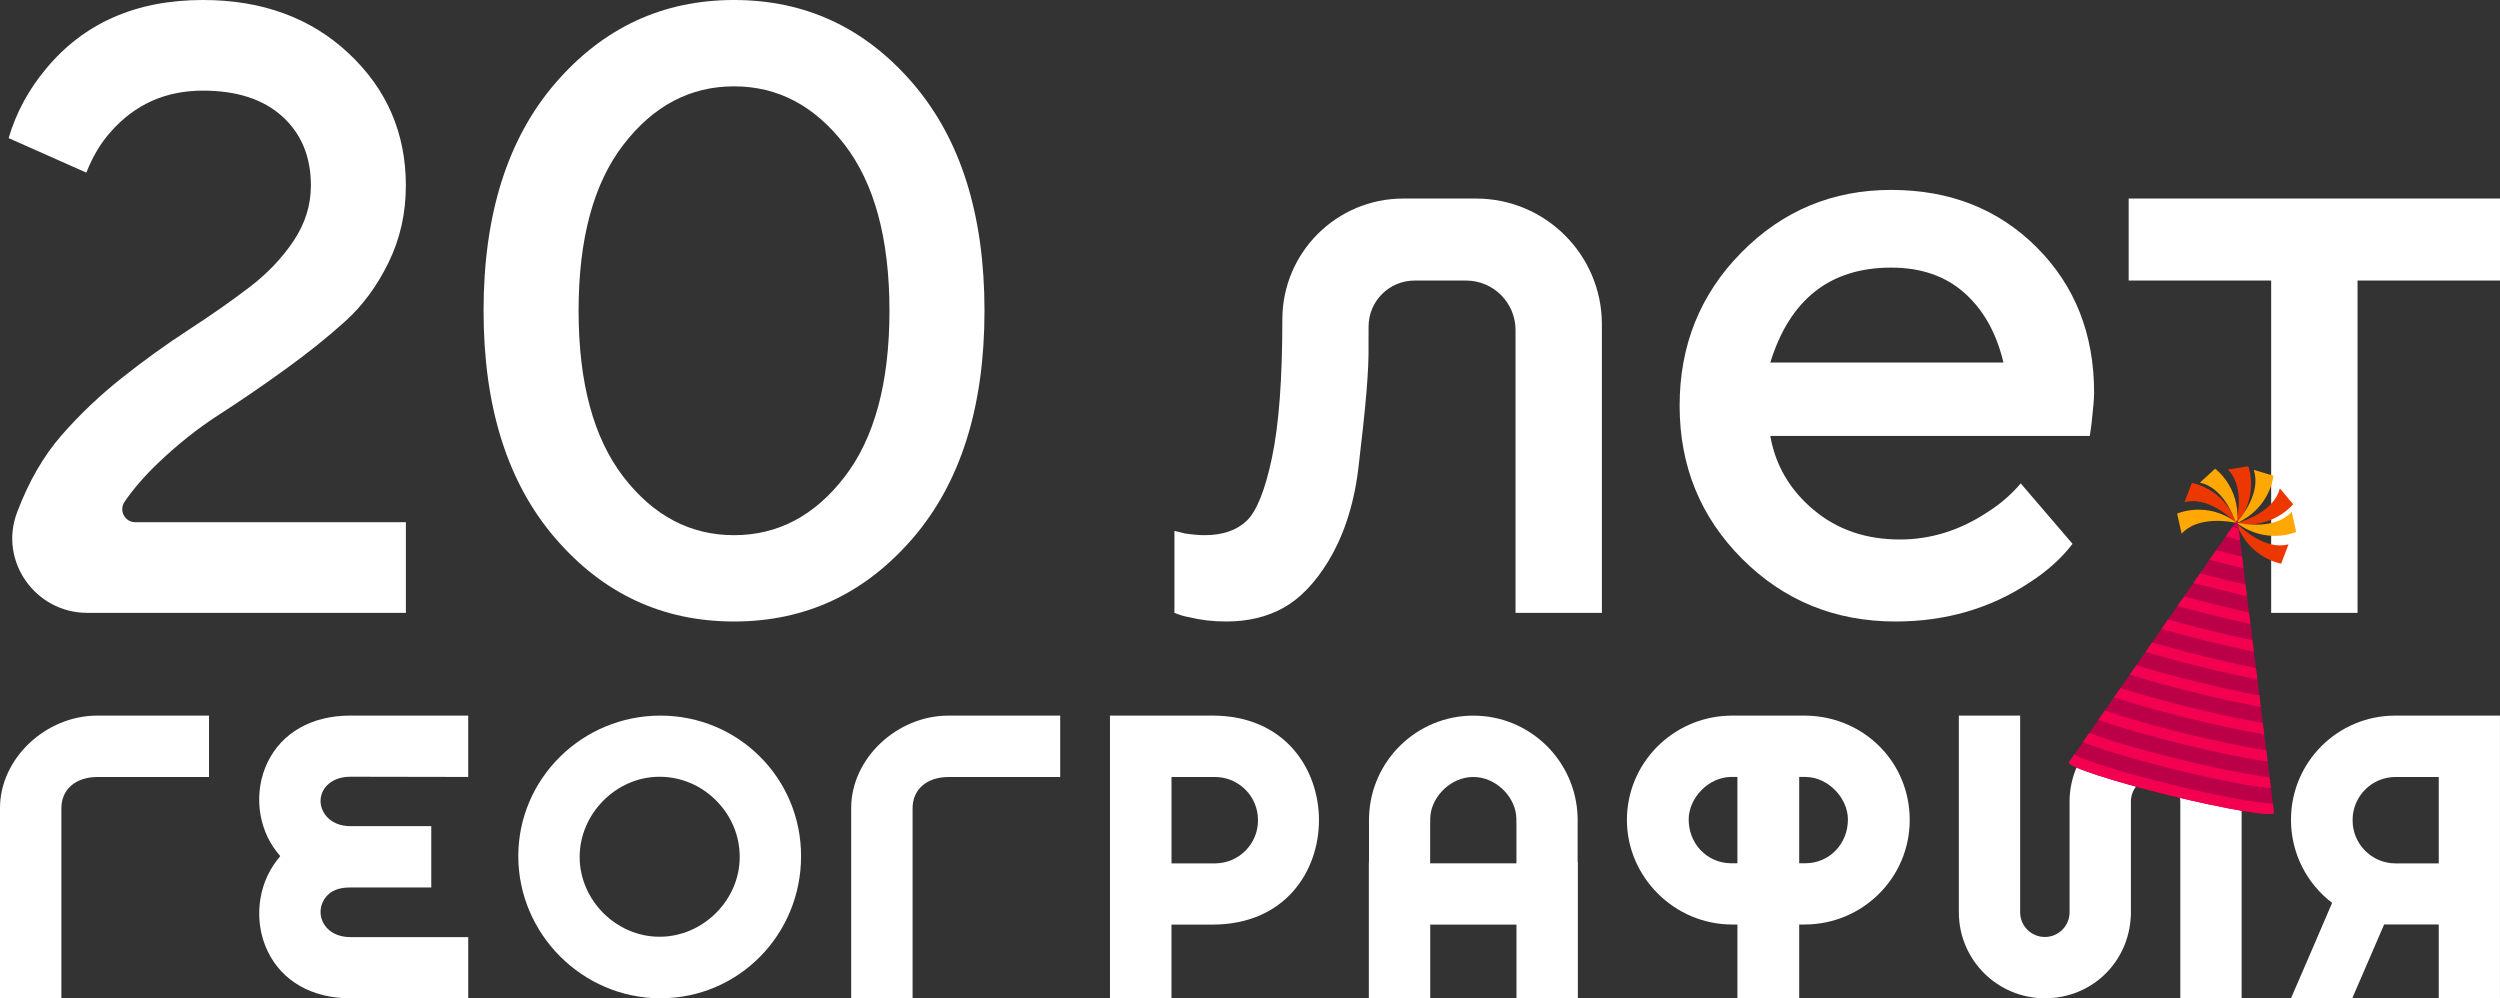 <svg width="576" height="230" viewBox="0 0 576 230" fill="none" xmlns="http://www.w3.org/2000/svg">
<rect x="0" y="0" width="576" height="230" fill="#333333" stroke="none"/>
<path d="M416.572 164.894C416.374 164.894 416.176 164.882 415.979 164.882H398.858C398.66 164.882 398.462 164.894 398.264 164.894C385.254 165.319 374.839 175.922 374.839 188.938C374.839 201.955 385.692 213.006 399.073 213.006H400.038C400.038 213.006 400.278 213.006 400.302 213.006V230H407.415H414.534V213.006C414.558 213.006 414.78 213.006 414.798 213.006H415.763C429.15 213.006 439.997 202.23 439.997 188.938C439.997 175.646 429.582 165.319 416.572 164.894ZM400.302 198.9H398.78C393.207 198.816 389.066 194.323 389.072 188.806C389.084 183.799 393.662 179.085 398.738 179.013H400.296V198.9H400.302ZM416.057 198.9H415.979H414.534V179.013H416.093C421.168 179.085 425.747 183.799 425.759 188.806C425.771 194.323 421.624 198.816 416.051 198.9H416.057Z" fill="white"/>
<path d="M80.619 230H107.879V215.911H80.757C76.226 215.911 73.853 212.988 73.853 210.107C73.853 208.574 74.524 207.088 75.693 206.034C76.951 204.902 78.653 204.476 80.703 204.476H99.364V190.346H80.739C76.214 190.346 73.853 187.309 73.853 184.541C73.853 183.05 74.536 181.612 75.723 180.6C76.981 179.528 78.719 178.959 80.751 178.959L107.873 179.007V164.876H80.613C71.846 164.876 64.93 168.812 61.634 175.67C58.416 182.367 59.309 190.687 63.852 196.366L64.565 197.252L63.864 198.145C59.279 203.967 58.41 212.443 61.706 219.236C65.02 226.077 71.918 230 80.619 230Z" fill="white"/>
<path d="M152.171 164.876C134.109 164.876 119.415 179.402 119.415 197.258C119.415 215.115 134.109 230 152.171 230C170.233 230 184.567 215.312 184.567 197.258C184.567 179.204 170.035 164.876 152.171 164.876ZM151.949 215.828C141.977 215.828 133.552 207.406 133.552 197.438C133.552 187.471 141.977 178.965 151.949 178.965C156.833 178.965 161.46 180.9 164.977 184.416C168.495 187.932 170.431 192.556 170.431 197.438C170.431 207.406 161.969 215.828 151.949 215.828Z" fill="white"/>
<path d="M218.611 179.019H244.272V164.876H218.521C206.584 164.876 196.115 174.82 196.115 186.153V230H210.258V186.243C210.258 181.852 213.536 179.019 218.611 179.019Z" fill="white"/>
<path d="M279.305 164.876H255.736V230H269.908V213.03H279.317C296.21 213.03 303.892 200.583 303.892 188.974C303.892 177.365 296.198 164.87 279.305 164.87V164.876ZM289.84 189.022C289.84 194.491 285.393 198.924 279.916 198.924H269.914V179.019H279.916C279.916 179.019 279.934 179.019 279.94 179.019C280.222 179.019 280.497 179.043 280.773 179.055C285.849 179.492 289.834 183.733 289.834 188.914V189.016L289.84 189.022Z" fill="white"/>
<path d="M564.602 164.876H551.844C538.582 164.876 527.843 175.604 527.843 188.884C527.843 196.689 531.559 203.626 537.318 208.023C536.994 208.879 527.843 230.006 527.843 230.006H541.956L549.303 213H561.887V230.006H575.994V164.882H564.596L564.602 164.876ZM561.887 198.924H551.928C546.468 198.924 542.04 194.491 542.04 189.022V188.92C542.04 183.451 546.468 179.019 551.928 179.019H561.887V198.924Z" fill="white"/>
<path d="M22.496 179.019H48.157V164.876H22.407C10.469 164.876 0 174.82 0 186.153V230H14.143V186.243C14.143 181.852 17.421 179.019 22.496 179.019Z" fill="white"/>
<path d="M363.489 198.588V188.735C363.489 188.537 363.477 188.345 363.477 188.148C363.052 175.227 352.463 164.882 339.453 164.882C326.443 164.882 315.854 175.227 315.428 188.148C315.428 188.345 315.416 188.537 315.416 188.735V198.588C315.416 198.588 315.392 198.636 315.38 198.66V230H329.523V213.03H349.395V230H363.537V198.66C363.537 198.66 363.513 198.612 363.501 198.588H363.489ZM349.383 198.906H329.505V189.675C329.505 189.675 329.517 189.675 329.523 189.675V188.633C329.589 183.925 333.7 179.648 338.314 179.091C338.428 179.079 338.542 179.067 338.662 179.055C338.698 179.055 338.74 179.049 338.776 179.043C338.961 179.031 339.153 179.025 339.345 179.025C339.381 179.025 339.411 179.025 339.447 179.025C339.483 179.025 339.513 179.025 339.549 179.025C339.74 179.025 339.926 179.031 340.118 179.043C340.154 179.043 340.196 179.049 340.232 179.055C340.346 179.061 340.466 179.073 340.579 179.091C345.194 179.648 349.305 183.925 349.371 188.633V189.675C349.371 189.675 349.383 189.675 349.389 189.675V198.906H349.383Z" fill="white"/>
<path d="M496.646 164.876C485.697 164.876 476.828 173.747 476.828 184.685V197.965V210.191C476.828 213.336 474.275 215.881 471.135 215.881C467.995 215.881 465.442 213.33 465.442 210.191V164.876H451.317V210.191C451.317 221.135 460.192 230 471.135 230C482.077 230 490.473 221.602 490.935 211.065C490.941 211.065 490.953 211.065 490.959 211.065V184.685C490.959 181.54 493.511 178.995 496.652 178.995C499.792 178.995 502.345 181.546 502.345 184.685V230H516.469V184.685C516.469 173.741 507.594 164.876 496.652 164.876H496.646Z" fill="white"/>
<path d="M31.18 120.322H93.515V141.203H20.093C8.162 141.203 -0.27 129.319 3.901 118.148C3.925 118.076 3.955 118.004 3.979 117.938C6.634 110.912 10.05 105.012 14.226 100.238C18.403 95.463 23.048 91.055 28.153 87.011C33.259 82.968 38.365 79.29 43.477 75.972C48.582 72.659 53.227 69.407 57.404 66.226C61.58 63.045 64.996 59.463 67.651 55.486C70.306 51.508 71.63 47.267 71.63 42.757C71.63 36.126 69.443 30.825 65.062 26.847C60.687 22.87 54.581 20.881 46.755 20.881C38.131 20.881 31.036 24.062 25.463 30.43C23.203 32.951 21.352 36.066 19.89 39.774L1.99 31.819C3.709 25.985 6.568 20.684 10.547 15.91C19.302 5.307 31.371 0 46.755 0C60.418 0 71.624 4.109 80.379 12.334C89.134 20.558 93.509 30.699 93.509 42.763C93.509 49.13 92.185 55.031 89.53 60.464C86.875 65.903 83.525 70.443 79.48 74.085C75.435 77.733 70.791 81.447 65.553 85.221C60.31 89 55.27 92.45 50.434 95.559C45.592 98.674 40.882 102.418 36.309 106.797C33.307 109.666 30.778 112.595 28.717 115.578C27.332 117.585 28.735 120.322 31.174 120.322H31.18Z" fill="white"/>
<path d="M210.305 124C199.291 136.795 185.568 143.192 169.118 143.192C152.668 143.192 138.939 136.795 127.931 124C116.916 111.205 111.415 93.738 111.415 71.593C111.415 49.448 116.916 31.987 127.931 19.186C138.945 6.397 152.674 0 169.124 0C185.574 0 199.297 6.397 210.311 19.192C221.32 31.987 226.827 49.454 226.827 71.599C226.827 93.744 221.32 111.211 210.311 124.006L210.305 124ZM194.587 109.881C201.484 100.932 204.93 88.174 204.93 71.599C204.93 55.025 201.478 42.266 194.587 33.317C187.689 24.367 179.198 19.893 169.118 19.893C159.038 19.893 150.547 24.367 143.649 33.317C136.752 42.266 133.306 55.031 133.306 71.599C133.306 88.168 136.752 100.932 143.649 109.881C150.547 118.831 159.033 123.305 169.118 123.305C179.204 123.305 187.689 118.831 194.587 109.881Z" fill="white"/>
<path d="M270.591 141.203V122.311L272.976 122.91C274.834 123.179 276.356 123.305 277.555 123.305C281.666 123.305 284.884 122.209 287.203 120.023C289.522 117.836 291.482 112.96 293.07 105.407C294.664 97.847 295.455 87.245 295.455 73.588C295.455 58.211 307.926 45.746 323.309 45.746H340.076C356.088 45.746 369.074 58.721 369.074 74.732V141.209H349.179V76.044C349.179 69.742 344.067 64.639 337.769 64.639H325.927C320.085 64.639 315.338 69.365 315.32 75.205L315.308 79.171C315.422 85.562 314.631 93.888 312.965 107.893C311.845 117.309 309.052 124.401 306.002 129.373C302.952 134.345 299.536 137.891 295.754 140.011C291.973 142.132 287.563 143.192 282.523 143.192C279.473 143.192 276.62 142.863 273.965 142.198C273.036 142.066 271.91 141.731 270.585 141.203H270.591Z" fill="white"/>
<path d="M465.574 111.373L477.511 125.294C474.988 128.612 471.674 131.595 467.563 134.243C458.538 140.209 448.261 143.192 436.725 143.192C422.798 143.192 411.023 138.388 401.411 128.774C391.792 119.16 386.986 107.396 386.986 93.475C386.986 79.554 391.726 67.789 401.213 58.175C410.693 48.561 422.205 43.757 435.73 43.757C449.256 43.757 460.432 48.166 469.253 56.983C478.074 65.801 482.485 76.972 482.485 90.492C482.485 91.684 482.287 94.074 481.886 97.65L481.49 100.435H407.871C409.063 107.198 412.377 112.865 417.818 117.441C423.254 122.017 429.888 124.3 437.714 124.3C444.875 124.3 451.641 122.179 458.011 117.938C460.929 116.081 463.446 113.895 465.574 111.373ZM407.871 83.531H461.595C460.001 76.769 457.016 71.431 452.642 67.52C448.267 63.608 442.628 61.656 435.73 61.656C421.672 61.656 412.383 68.951 407.877 83.531H407.871Z" fill="white"/>
<path d="M523.277 141.203V64.639H490.449V45.746H576.006V64.639H543.178V141.209H523.283L523.277 141.203Z" fill="white"/>
<path fill-rule="evenodd" clip-rule="evenodd" d="M525.584 129.858L527.274 125.414C521.916 126.857 516.463 121.7 515.426 120.652C523.75 121.933 528.335 116.171 528.335 116.171L525.284 112.523C523.978 117.71 517.242 119.987 515.492 120.49C520.526 114.092 518.003 107.426 518.003 107.426L513.305 108.18C516.895 111.762 515.744 118.172 515.223 120.34C512.28 112.439 505.005 111.259 505.005 111.259L503.315 115.704C508.715 114.248 514.216 119.508 515.193 120.496C515.187 120.526 515.175 120.562 515.169 120.592C515.115 120.604 515.079 120.616 515.079 120.616C515.109 120.616 515.133 120.616 515.163 120.628C515.085 120.921 515.037 121.095 515.037 121.095C515.151 120.963 515.235 120.837 515.343 120.706C518.261 128.684 525.596 129.87 525.596 129.87L525.584 129.858Z" fill="#ED3700"/>
<path fill-rule="evenodd" clip-rule="evenodd" d="M529.036 122.556L528.005 117.914C524.326 122.059 516.937 120.747 515.486 120.448C523.151 116.944 523.804 109.612 523.804 109.612L519.25 108.246C521.012 113.302 516.631 118.897 515.45 120.28C516.134 112.17 510.363 107.989 510.363 107.989L506.857 111.199C511.825 112.218 514.39 118.208 515.145 120.304C508.343 115.32 501.613 118.333 501.613 118.333L502.644 122.976C506.354 118.795 513.844 120.166 515.199 120.454C515.211 120.484 515.223 120.52 515.229 120.544C515.193 120.586 515.169 120.61 515.169 120.61C515.193 120.598 515.217 120.586 515.241 120.574C515.337 120.861 515.39 121.035 515.39 121.035C515.414 120.867 515.414 120.706 515.432 120.538C522.258 125.599 529.036 122.562 529.036 122.562V122.556Z" fill="#FFA803"/>
<path fill-rule="evenodd" clip-rule="evenodd" d="M523.924 187.177L515.498 119.729L476.726 175.568C476.696 175.592 476.672 175.622 476.666 175.658C476.426 176.641 486.812 180.037 499.864 183.248C512.916 186.458 523.696 188.267 523.936 187.285C523.942 187.255 523.936 187.213 523.924 187.177Z" fill="#BC0048"/>
<path fill-rule="evenodd" clip-rule="evenodd" d="M523.666 185.105C520.832 185.218 511.459 183.511 500.463 180.81C489.472 178.108 480.37 175.269 477.913 173.855L476.726 175.568C476.696 175.592 476.672 175.622 476.666 175.658C476.426 176.641 486.812 180.037 499.864 183.248C512.916 186.458 523.696 188.267 523.936 187.285C523.942 187.255 523.936 187.213 523.924 187.177L523.666 185.111V185.105Z" fill="#F40050"/>
<path d="M481.388 168.86L479.938 170.944C483.444 172.472 491.648 174.951 501.32 177.329C510.992 179.708 519.412 181.313 523.223 181.588L522.911 179.073C518.77 178.641 510.884 177.096 501.919 174.892C492.96 172.687 485.26 170.399 481.388 168.86Z" fill="#F40050"/>
<path d="M484.96 163.72L483.486 165.847C487.633 167.362 494.692 169.423 502.782 171.411C510.872 173.4 518.081 174.85 522.456 175.431L522.138 172.867C517.71 172.214 510.926 170.83 503.381 168.973C495.837 167.116 489.185 165.2 484.96 163.72Z" fill="#F40050"/>
<path d="M488.567 158.521L487.081 160.665C491.312 162.073 497.407 163.804 504.238 165.487C511.07 167.164 517.278 168.464 521.677 169.177L521.353 166.589C517.026 165.852 511.208 164.619 504.837 163.055C498.467 161.492 492.738 159.88 488.567 158.527V158.521Z" fill="#F40050"/>
<path d="M492.199 153.285L490.701 155.442C494.734 156.706 499.953 158.149 505.694 159.563C511.435 160.977 516.733 162.115 520.886 162.863L520.562 160.258C516.559 159.509 511.615 158.437 506.294 157.125C500.972 155.813 496.094 154.477 492.199 153.279V153.285Z" fill="#F40050"/>
<path d="M495.854 148.026L494.35 150.195C498.012 151.285 502.404 152.477 507.151 153.645C511.903 154.813 516.343 155.795 520.095 156.526L519.765 153.908C516.217 153.202 512.112 152.285 507.75 151.213C503.387 150.141 499.324 149.044 495.854 148.026Z" fill="#F40050"/>
<path d="M499.522 142.737L498.012 144.911C501.182 145.822 504.778 146.78 508.607 147.721C512.436 148.661 516.068 149.482 519.298 150.147L518.968 147.517C515.978 146.888 512.67 146.133 509.206 145.283C505.742 144.432 502.464 143.564 499.522 142.737Z" fill="#F40050"/>
<path d="M503.207 137.436L501.691 139.622C504.286 140.341 507.109 141.078 510.069 141.802C513.029 142.533 515.87 143.186 518.501 143.755L518.171 141.12C515.804 140.598 513.281 140.011 510.668 139.371C508.049 138.73 505.545 138.077 503.207 137.442V137.436Z" fill="#F40050"/>
<path d="M506.899 132.117L505.377 134.309C507.33 134.83 509.392 135.363 511.525 135.884C513.659 136.411 515.726 136.897 517.704 137.34L517.374 134.692C515.684 134.309 513.928 133.89 512.13 133.446C510.333 133.003 508.583 132.56 506.905 132.117H506.899Z" fill="#F40050"/>
<path d="M516.895 130.901L516.565 128.247C515.588 128.013 514.593 127.774 513.581 127.528C512.568 127.283 511.579 127.031 510.602 126.779L509.074 128.978C510.345 129.307 511.645 129.637 512.975 129.966C514.306 130.296 515.612 130.607 516.889 130.901H516.895Z" fill="#F40050"/>
<path d="M516.086 124.443L515.756 121.784C515.516 121.724 515.277 121.67 515.037 121.61C514.797 121.55 514.557 121.49 514.318 121.43L512.79 123.635C513.335 123.772 513.88 123.91 514.438 124.048C514.995 124.186 515.54 124.317 516.086 124.449V124.443Z" fill="#F40050"/>
</svg>
